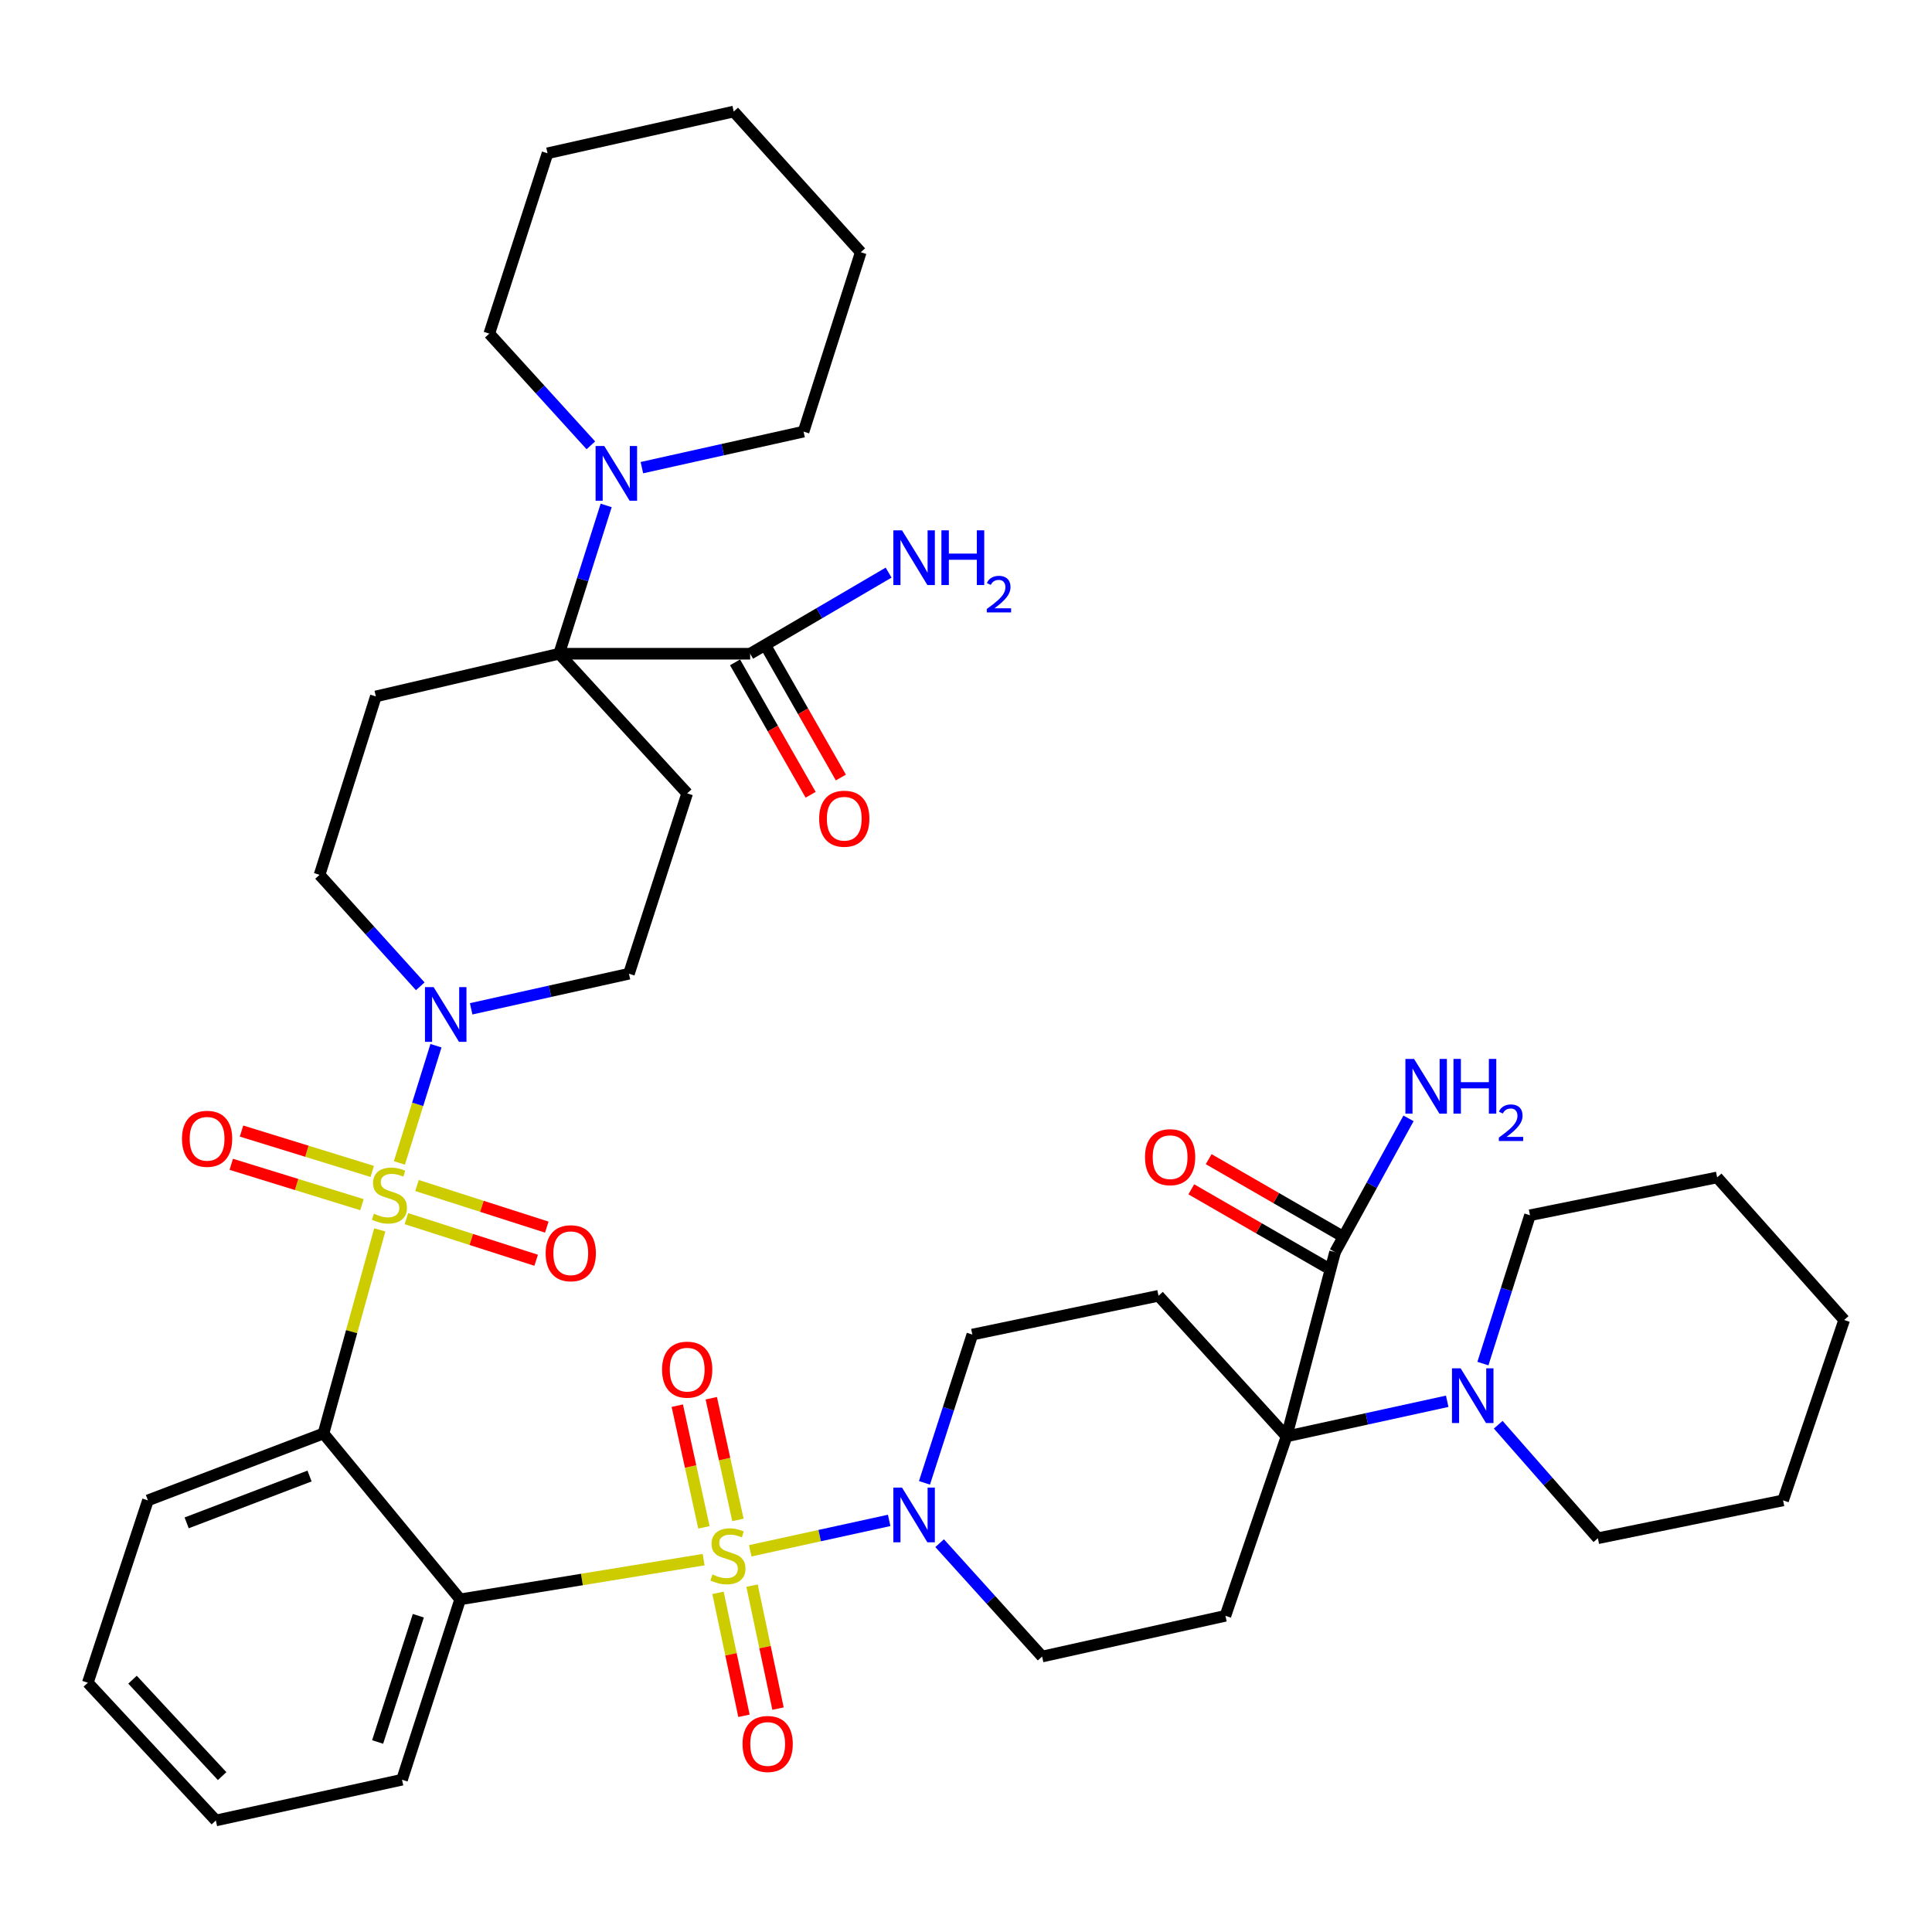 <?xml version='1.0' encoding='iso-8859-1'?>
<svg version='1.1' baseProfile='full'
              xmlns='http://www.w3.org/2000/svg'
                      xmlns:rdkit='http://www.rdkit.org/xml'
                      xmlns:xlink='http://www.w3.org/1999/xlink'
                  xml:space='preserve'
width='1000px' height='1000px' viewBox='0 0 1000 1000'>
<!-- END OF HEADER -->
<rect style='opacity:1.0;fill:#FFFFFF;stroke:none' width='1000' height='1000' x='0' y='0'> </rect>
<path class='bond-1' d='M 364.188,807.269 L 301.188,817.545' style='fill:none;fill-rule:evenodd;stroke:#CCCC00;stroke-width:6px;stroke-linecap:butt;stroke-linejoin:miter;stroke-opacity:1' />
<path class='bond-1' d='M 301.188,817.545 L 238.187,827.822' style='fill:none;fill-rule:evenodd;stroke:#000000;stroke-width:6px;stroke-linecap:butt;stroke-linejoin:miter;stroke-opacity:1' />
<path class='bond-5' d='M 388.325,802.689 L 424.277,794.822' style='fill:none;fill-rule:evenodd;stroke:#CCCC00;stroke-width:6px;stroke-linecap:butt;stroke-linejoin:miter;stroke-opacity:1' />
<path class='bond-5' d='M 424.277,794.822 L 460.23,786.955' style='fill:none;fill-rule:evenodd;stroke:#0000FF;stroke-width:6px;stroke-linecap:butt;stroke-linejoin:miter;stroke-opacity:1' />
<path class='bond-15' d='M 381.947,786.703 L 375.053,755.212' style='fill:none;fill-rule:evenodd;stroke:#CCCC00;stroke-width:6px;stroke-linecap:butt;stroke-linejoin:miter;stroke-opacity:1' />
<path class='bond-15' d='M 375.053,755.212 L 368.16,723.72' style='fill:none;fill-rule:evenodd;stroke:#FF0000;stroke-width:6px;stroke-linecap:butt;stroke-linejoin:miter;stroke-opacity:1' />
<path class='bond-15' d='M 364.35,790.555 L 357.457,759.063' style='fill:none;fill-rule:evenodd;stroke:#CCCC00;stroke-width:6px;stroke-linecap:butt;stroke-linejoin:miter;stroke-opacity:1' />
<path class='bond-15' d='M 357.457,759.063 L 350.563,727.572' style='fill:none;fill-rule:evenodd;stroke:#FF0000;stroke-width:6px;stroke-linecap:butt;stroke-linejoin:miter;stroke-opacity:1' />
<path class='bond-18' d='M 371.635,824.444 L 378.355,856.269' style='fill:none;fill-rule:evenodd;stroke:#CCCC00;stroke-width:6px;stroke-linecap:butt;stroke-linejoin:miter;stroke-opacity:1' />
<path class='bond-18' d='M 378.355,856.269 L 385.076,888.094' style='fill:none;fill-rule:evenodd;stroke:#FF0000;stroke-width:6px;stroke-linecap:butt;stroke-linejoin:miter;stroke-opacity:1' />
<path class='bond-18' d='M 389.259,820.723 L 395.98,852.547' style='fill:none;fill-rule:evenodd;stroke:#CCCC00;stroke-width:6px;stroke-linecap:butt;stroke-linejoin:miter;stroke-opacity:1' />
<path class='bond-18' d='M 395.98,852.547 L 402.701,884.372' style='fill:none;fill-rule:evenodd;stroke:#FF0000;stroke-width:6px;stroke-linecap:butt;stroke-linejoin:miter;stroke-opacity:1' />
<path class='bond-0' d='M 196.562,636.58 L 181.998,689.269' style='fill:none;fill-rule:evenodd;stroke:#CCCC00;stroke-width:6px;stroke-linecap:butt;stroke-linejoin:miter;stroke-opacity:1' />
<path class='bond-0' d='M 181.998,689.269 L 167.435,741.959' style='fill:none;fill-rule:evenodd;stroke:#000000;stroke-width:6px;stroke-linecap:butt;stroke-linejoin:miter;stroke-opacity:1' />
<path class='bond-6' d='M 206.728,601.931 L 216.192,571.596' style='fill:none;fill-rule:evenodd;stroke:#CCCC00;stroke-width:6px;stroke-linecap:butt;stroke-linejoin:miter;stroke-opacity:1' />
<path class='bond-6' d='M 216.192,571.596 L 225.656,541.261' style='fill:none;fill-rule:evenodd;stroke:#0000FF;stroke-width:6px;stroke-linecap:butt;stroke-linejoin:miter;stroke-opacity:1' />
<path class='bond-16' d='M 210.355,630.775 L 243.936,641.541' style='fill:none;fill-rule:evenodd;stroke:#CCCC00;stroke-width:6px;stroke-linecap:butt;stroke-linejoin:miter;stroke-opacity:1' />
<path class='bond-16' d='M 243.936,641.541 L 277.518,652.306' style='fill:none;fill-rule:evenodd;stroke:#FF0000;stroke-width:6px;stroke-linecap:butt;stroke-linejoin:miter;stroke-opacity:1' />
<path class='bond-16' d='M 215.854,613.622 L 249.435,624.387' style='fill:none;fill-rule:evenodd;stroke:#CCCC00;stroke-width:6px;stroke-linecap:butt;stroke-linejoin:miter;stroke-opacity:1' />
<path class='bond-16' d='M 249.435,624.387 L 283.017,635.153' style='fill:none;fill-rule:evenodd;stroke:#FF0000;stroke-width:6px;stroke-linecap:butt;stroke-linejoin:miter;stroke-opacity:1' />
<path class='bond-17' d='M 192.668,606.325 L 158.841,595.88' style='fill:none;fill-rule:evenodd;stroke:#CCCC00;stroke-width:6px;stroke-linecap:butt;stroke-linejoin:miter;stroke-opacity:1' />
<path class='bond-17' d='M 158.841,595.88 L 125.015,585.434' style='fill:none;fill-rule:evenodd;stroke:#FF0000;stroke-width:6px;stroke-linecap:butt;stroke-linejoin:miter;stroke-opacity:1' />
<path class='bond-17' d='M 187.353,623.537 L 153.526,613.091' style='fill:none;fill-rule:evenodd;stroke:#CCCC00;stroke-width:6px;stroke-linecap:butt;stroke-linejoin:miter;stroke-opacity:1' />
<path class='bond-17' d='M 153.526,613.091 L 119.7,602.645' style='fill:none;fill-rule:evenodd;stroke:#FF0000;stroke-width:6px;stroke-linecap:butt;stroke-linejoin:miter;stroke-opacity:1' />
<path class='bond-2' d='M 238.187,827.822 L 167.435,741.959' style='fill:none;fill-rule:evenodd;stroke:#000000;stroke-width:6px;stroke-linecap:butt;stroke-linejoin:miter;stroke-opacity:1' />
<path class='bond-27' d='M 238.187,827.822 L 208.085,921.181' style='fill:none;fill-rule:evenodd;stroke:#000000;stroke-width:6px;stroke-linecap:butt;stroke-linejoin:miter;stroke-opacity:1' />
<path class='bond-27' d='M 216.527,836.298 L 195.456,901.649' style='fill:none;fill-rule:evenodd;stroke:#000000;stroke-width:6px;stroke-linecap:butt;stroke-linejoin:miter;stroke-opacity:1' />
<path class='bond-28' d='M 167.435,741.959 L 76.567,776.594' style='fill:none;fill-rule:evenodd;stroke:#000000;stroke-width:6px;stroke-linecap:butt;stroke-linejoin:miter;stroke-opacity:1' />
<path class='bond-28' d='M 160.22,763.986 L 96.613,788.231' style='fill:none;fill-rule:evenodd;stroke:#000000;stroke-width:6px;stroke-linecap:butt;stroke-linejoin:miter;stroke-opacity:1' />
<path class='bond-3' d='M 289.415,338.371 L 194.535,360.467' style='fill:none;fill-rule:evenodd;stroke:#000000;stroke-width:6px;stroke-linecap:butt;stroke-linejoin:miter;stroke-opacity:1' />
<path class='bond-7' d='M 289.415,338.371 L 301.583,299.991' style='fill:none;fill-rule:evenodd;stroke:#000000;stroke-width:6px;stroke-linecap:butt;stroke-linejoin:miter;stroke-opacity:1' />
<path class='bond-7' d='M 301.583,299.991 L 313.751,261.611' style='fill:none;fill-rule:evenodd;stroke:#0000FF;stroke-width:6px;stroke-linecap:butt;stroke-linejoin:miter;stroke-opacity:1' />
<path class='bond-10' d='M 289.415,338.371 L 388.278,338.371' style='fill:none;fill-rule:evenodd;stroke:#000000;stroke-width:6px;stroke-linecap:butt;stroke-linejoin:miter;stroke-opacity:1' />
<path class='bond-43' d='M 289.415,338.371 L 355.683,410.644' style='fill:none;fill-rule:evenodd;stroke:#000000;stroke-width:6px;stroke-linecap:butt;stroke-linejoin:miter;stroke-opacity:1' />
<path class='bond-4' d='M 665.912,743.48 L 599.644,670.696' style='fill:none;fill-rule:evenodd;stroke:#000000;stroke-width:6px;stroke-linecap:butt;stroke-linejoin:miter;stroke-opacity:1' />
<path class='bond-8' d='M 665.912,743.48 L 707.495,734.386' style='fill:none;fill-rule:evenodd;stroke:#000000;stroke-width:6px;stroke-linecap:butt;stroke-linejoin:miter;stroke-opacity:1' />
<path class='bond-8' d='M 707.495,734.386 L 749.077,725.292' style='fill:none;fill-rule:evenodd;stroke:#0000FF;stroke-width:6px;stroke-linecap:butt;stroke-linejoin:miter;stroke-opacity:1' />
<path class='bond-9' d='M 665.912,743.48 L 691.021,648.079' style='fill:none;fill-rule:evenodd;stroke:#000000;stroke-width:6px;stroke-linecap:butt;stroke-linejoin:miter;stroke-opacity:1' />
<path class='bond-41' d='M 665.912,743.48 L 634.279,836.338' style='fill:none;fill-rule:evenodd;stroke:#000000;stroke-width:6px;stroke-linecap:butt;stroke-linejoin:miter;stroke-opacity:1' />
<path class='bond-21' d='M 486.35,798.742 L 512.875,828.083' style='fill:none;fill-rule:evenodd;stroke:#0000FF;stroke-width:6px;stroke-linecap:butt;stroke-linejoin:miter;stroke-opacity:1' />
<path class='bond-21' d='M 512.875,828.083 L 539.399,857.424' style='fill:none;fill-rule:evenodd;stroke:#000000;stroke-width:6px;stroke-linecap:butt;stroke-linejoin:miter;stroke-opacity:1' />
<path class='bond-22' d='M 478.504,767.517 L 490.893,729.144' style='fill:none;fill-rule:evenodd;stroke:#0000FF;stroke-width:6px;stroke-linecap:butt;stroke-linejoin:miter;stroke-opacity:1' />
<path class='bond-22' d='M 490.893,729.144 L 503.282,690.771' style='fill:none;fill-rule:evenodd;stroke:#000000;stroke-width:6px;stroke-linecap:butt;stroke-linejoin:miter;stroke-opacity:1' />
<path class='bond-19' d='M 243.87,522.161 L 284.706,513.082' style='fill:none;fill-rule:evenodd;stroke:#0000FF;stroke-width:6px;stroke-linecap:butt;stroke-linejoin:miter;stroke-opacity:1' />
<path class='bond-19' d='M 284.706,513.082 L 325.541,504.003' style='fill:none;fill-rule:evenodd;stroke:#000000;stroke-width:6px;stroke-linecap:butt;stroke-linejoin:miter;stroke-opacity:1' />
<path class='bond-20' d='M 217.526,510.506 L 191.465,481.661' style='fill:none;fill-rule:evenodd;stroke:#0000FF;stroke-width:6px;stroke-linecap:butt;stroke-linejoin:miter;stroke-opacity:1' />
<path class='bond-20' d='M 191.465,481.661 L 165.403,452.815' style='fill:none;fill-rule:evenodd;stroke:#000000;stroke-width:6px;stroke-linecap:butt;stroke-linejoin:miter;stroke-opacity:1' />
<path class='bond-31' d='M 332.239,242.055 L 374.083,232.731' style='fill:none;fill-rule:evenodd;stroke:#0000FF;stroke-width:6px;stroke-linecap:butt;stroke-linejoin:miter;stroke-opacity:1' />
<path class='bond-31' d='M 374.083,232.731 L 415.928,223.406' style='fill:none;fill-rule:evenodd;stroke:#000000;stroke-width:6px;stroke-linecap:butt;stroke-linejoin:miter;stroke-opacity:1' />
<path class='bond-32' d='M 305.833,230.504 L 279.545,201.596' style='fill:none;fill-rule:evenodd;stroke:#0000FF;stroke-width:6px;stroke-linecap:butt;stroke-linejoin:miter;stroke-opacity:1' />
<path class='bond-32' d='M 279.545,201.596 L 253.258,172.688' style='fill:none;fill-rule:evenodd;stroke:#000000;stroke-width:6px;stroke-linecap:butt;stroke-linejoin:miter;stroke-opacity:1' />
<path class='bond-29' d='M 775.478,737.433 L 801.27,766.811' style='fill:none;fill-rule:evenodd;stroke:#0000FF;stroke-width:6px;stroke-linecap:butt;stroke-linejoin:miter;stroke-opacity:1' />
<path class='bond-29' d='M 801.27,766.811 L 827.061,796.189' style='fill:none;fill-rule:evenodd;stroke:#000000;stroke-width:6px;stroke-linecap:butt;stroke-linejoin:miter;stroke-opacity:1' />
<path class='bond-30' d='M 767.554,705.795 L 779.735,667.405' style='fill:none;fill-rule:evenodd;stroke:#0000FF;stroke-width:6px;stroke-linecap:butt;stroke-linejoin:miter;stroke-opacity:1' />
<path class='bond-30' d='M 779.735,667.405 L 791.915,629.015' style='fill:none;fill-rule:evenodd;stroke:#000000;stroke-width:6px;stroke-linecap:butt;stroke-linejoin:miter;stroke-opacity:1' />
<path class='bond-23' d='M 695.519,640.276 L 660.564,620.129' style='fill:none;fill-rule:evenodd;stroke:#000000;stroke-width:6px;stroke-linecap:butt;stroke-linejoin:miter;stroke-opacity:1' />
<path class='bond-23' d='M 660.564,620.129 L 625.609,599.982' style='fill:none;fill-rule:evenodd;stroke:#FF0000;stroke-width:6px;stroke-linecap:butt;stroke-linejoin:miter;stroke-opacity:1' />
<path class='bond-23' d='M 686.523,655.883 L 651.569,635.736' style='fill:none;fill-rule:evenodd;stroke:#000000;stroke-width:6px;stroke-linecap:butt;stroke-linejoin:miter;stroke-opacity:1' />
<path class='bond-23' d='M 651.569,635.736 L 616.614,615.589' style='fill:none;fill-rule:evenodd;stroke:#FF0000;stroke-width:6px;stroke-linecap:butt;stroke-linejoin:miter;stroke-opacity:1' />
<path class='bond-25' d='M 691.021,648.079 L 710.036,613.472' style='fill:none;fill-rule:evenodd;stroke:#000000;stroke-width:6px;stroke-linecap:butt;stroke-linejoin:miter;stroke-opacity:1' />
<path class='bond-25' d='M 710.036,613.472 L 729.051,578.864' style='fill:none;fill-rule:evenodd;stroke:#0000FF;stroke-width:6px;stroke-linecap:butt;stroke-linejoin:miter;stroke-opacity:1' />
<path class='bond-24' d='M 380.456,342.837 L 400.024,377.105' style='fill:none;fill-rule:evenodd;stroke:#000000;stroke-width:6px;stroke-linecap:butt;stroke-linejoin:miter;stroke-opacity:1' />
<path class='bond-24' d='M 400.024,377.105 L 419.593,411.374' style='fill:none;fill-rule:evenodd;stroke:#FF0000;stroke-width:6px;stroke-linecap:butt;stroke-linejoin:miter;stroke-opacity:1' />
<path class='bond-24' d='M 396.099,333.905 L 415.667,368.173' style='fill:none;fill-rule:evenodd;stroke:#000000;stroke-width:6px;stroke-linecap:butt;stroke-linejoin:miter;stroke-opacity:1' />
<path class='bond-24' d='M 415.667,368.173 L 435.235,402.441' style='fill:none;fill-rule:evenodd;stroke:#FF0000;stroke-width:6px;stroke-linecap:butt;stroke-linejoin:miter;stroke-opacity:1' />
<path class='bond-26' d='M 388.278,338.371 L 424.109,317.379' style='fill:none;fill-rule:evenodd;stroke:#000000;stroke-width:6px;stroke-linecap:butt;stroke-linejoin:miter;stroke-opacity:1' />
<path class='bond-26' d='M 424.109,317.379 L 459.941,296.387' style='fill:none;fill-rule:evenodd;stroke:#0000FF;stroke-width:6px;stroke-linecap:butt;stroke-linejoin:miter;stroke-opacity:1' />
<path class='bond-11' d='M 194.535,360.467 L 165.403,452.815' style='fill:none;fill-rule:evenodd;stroke:#000000;stroke-width:6px;stroke-linecap:butt;stroke-linejoin:miter;stroke-opacity:1' />
<path class='bond-12' d='M 634.279,836.338 L 539.399,857.424' style='fill:none;fill-rule:evenodd;stroke:#000000;stroke-width:6px;stroke-linecap:butt;stroke-linejoin:miter;stroke-opacity:1' />
<path class='bond-13' d='M 355.683,410.644 L 325.541,504.003' style='fill:none;fill-rule:evenodd;stroke:#000000;stroke-width:6px;stroke-linecap:butt;stroke-linejoin:miter;stroke-opacity:1' />
<path class='bond-14' d='M 599.644,670.696 L 503.282,690.771' style='fill:none;fill-rule:evenodd;stroke:#000000;stroke-width:6px;stroke-linecap:butt;stroke-linejoin:miter;stroke-opacity:1' />
<path class='bond-34' d='M 208.085,921.181 L 111.723,942.266' style='fill:none;fill-rule:evenodd;stroke:#000000;stroke-width:6px;stroke-linecap:butt;stroke-linejoin:miter;stroke-opacity:1' />
<path class='bond-42' d='M 76.567,776.594 L 45.455,870.974' style='fill:none;fill-rule:evenodd;stroke:#000000;stroke-width:6px;stroke-linecap:butt;stroke-linejoin:miter;stroke-opacity:1' />
<path class='bond-38' d='M 827.061,796.189 L 922.922,776.594' style='fill:none;fill-rule:evenodd;stroke:#000000;stroke-width:6px;stroke-linecap:butt;stroke-linejoin:miter;stroke-opacity:1' />
<path class='bond-35' d='M 791.915,629.015 L 888.787,609.431' style='fill:none;fill-rule:evenodd;stroke:#000000;stroke-width:6px;stroke-linecap:butt;stroke-linejoin:miter;stroke-opacity:1' />
<path class='bond-36' d='M 415.928,223.406 L 445.53,130.557' style='fill:none;fill-rule:evenodd;stroke:#000000;stroke-width:6px;stroke-linecap:butt;stroke-linejoin:miter;stroke-opacity:1' />
<path class='bond-37' d='M 253.258,172.688 L 283.4,79.34' style='fill:none;fill-rule:evenodd;stroke:#000000;stroke-width:6px;stroke-linecap:butt;stroke-linejoin:miter;stroke-opacity:1' />
<path class='bond-33' d='M 45.455,870.974 L 111.723,942.266' style='fill:none;fill-rule:evenodd;stroke:#000000;stroke-width:6px;stroke-linecap:butt;stroke-linejoin:miter;stroke-opacity:1' />
<path class='bond-33' d='M 68.589,869.404 L 114.977,919.309' style='fill:none;fill-rule:evenodd;stroke:#000000;stroke-width:6px;stroke-linecap:butt;stroke-linejoin:miter;stroke-opacity:1' />
<path class='bond-40' d='M 888.787,609.431 L 954.545,683.225' style='fill:none;fill-rule:evenodd;stroke:#000000;stroke-width:6px;stroke-linecap:butt;stroke-linejoin:miter;stroke-opacity:1' />
<path class='bond-45' d='M 445.53,130.557 L 379.771,57.734' style='fill:none;fill-rule:evenodd;stroke:#000000;stroke-width:6px;stroke-linecap:butt;stroke-linejoin:miter;stroke-opacity:1' />
<path class='bond-39' d='M 283.4,79.34 L 379.771,57.734' style='fill:none;fill-rule:evenodd;stroke:#000000;stroke-width:6px;stroke-linecap:butt;stroke-linejoin:miter;stroke-opacity:1' />
<path class='bond-44' d='M 922.922,776.594 L 954.545,683.225' style='fill:none;fill-rule:evenodd;stroke:#000000;stroke-width:6px;stroke-linecap:butt;stroke-linejoin:miter;stroke-opacity:1' />
<path  class='atom-0' d='M 368.779 814.935
Q 369.099 815.055, 370.419 815.615
Q 371.739 816.175, 373.179 816.535
Q 374.659 816.855, 376.099 816.855
Q 378.779 816.855, 380.339 815.575
Q 381.899 814.255, 381.899 811.975
Q 381.899 810.415, 381.099 809.455
Q 380.339 808.495, 379.139 807.975
Q 377.939 807.455, 375.939 806.855
Q 373.419 806.095, 371.899 805.375
Q 370.419 804.655, 369.339 803.135
Q 368.299 801.615, 368.299 799.055
Q 368.299 795.495, 370.699 793.295
Q 373.139 791.095, 377.939 791.095
Q 381.219 791.095, 384.939 792.655
L 384.019 795.735
Q 380.619 794.335, 378.059 794.335
Q 375.299 794.335, 373.779 795.495
Q 372.259 796.615, 372.299 798.575
Q 372.299 800.095, 373.059 801.015
Q 373.859 801.935, 374.979 802.455
Q 376.139 802.975, 378.059 803.575
Q 380.619 804.375, 382.139 805.175
Q 383.659 805.975, 384.739 807.615
Q 385.859 809.215, 385.859 811.975
Q 385.859 815.895, 383.219 818.015
Q 380.619 820.095, 376.259 820.095
Q 373.739 820.095, 371.819 819.535
Q 369.939 819.015, 367.699 818.095
L 368.779 814.935
' fill='#CCCC00'/>
<path  class='atom-1' d='M 193.56 628.217
Q 193.88 628.337, 195.2 628.897
Q 196.52 629.457, 197.96 629.817
Q 199.44 630.137, 200.88 630.137
Q 203.56 630.137, 205.12 628.857
Q 206.68 627.537, 206.68 625.257
Q 206.68 623.697, 205.88 622.737
Q 205.12 621.777, 203.92 621.257
Q 202.72 620.737, 200.72 620.137
Q 198.2 619.377, 196.68 618.657
Q 195.2 617.937, 194.12 616.417
Q 193.08 614.897, 193.08 612.337
Q 193.08 608.777, 195.48 606.577
Q 197.92 604.377, 202.72 604.377
Q 206 604.377, 209.72 605.937
L 208.8 609.017
Q 205.4 607.617, 202.84 607.617
Q 200.08 607.617, 198.56 608.777
Q 197.04 609.897, 197.08 611.857
Q 197.08 613.377, 197.84 614.297
Q 198.64 615.217, 199.76 615.737
Q 200.92 616.257, 202.84 616.857
Q 205.4 617.657, 206.92 618.457
Q 208.44 619.257, 209.52 620.897
Q 210.64 622.497, 210.64 625.257
Q 210.64 629.177, 208 631.297
Q 205.4 633.377, 201.04 633.377
Q 198.52 633.377, 196.6 632.817
Q 194.72 632.297, 192.48 631.377
L 193.56 628.217
' fill='#CCCC00'/>
<path  class='atom-6' d='M 466.88 769.97
L 476.16 784.97
Q 477.08 786.45, 478.56 789.13
Q 480.04 791.81, 480.12 791.97
L 480.12 769.97
L 483.88 769.97
L 483.88 798.29
L 480 798.29
L 470.04 781.89
Q 468.88 779.97, 467.64 777.77
Q 466.44 775.57, 466.08 774.89
L 466.08 798.29
L 462.4 798.29
L 462.4 769.97
L 466.88 769.97
' fill='#0000FF'/>
<path  class='atom-7' d='M 224.441 510.929
L 233.721 525.929
Q 234.641 527.409, 236.121 530.089
Q 237.601 532.769, 237.681 532.929
L 237.681 510.929
L 241.441 510.929
L 241.441 539.249
L 237.561 539.249
L 227.601 522.849
Q 226.441 520.929, 225.201 518.729
Q 224.001 516.529, 223.641 515.849
L 223.641 539.249
L 219.961 539.249
L 219.961 510.929
L 224.441 510.929
' fill='#0000FF'/>
<path  class='atom-8' d='M 312.756 230.842
L 322.036 245.842
Q 322.956 247.322, 324.436 250.002
Q 325.916 252.682, 325.996 252.842
L 325.996 230.842
L 329.756 230.842
L 329.756 259.162
L 325.876 259.162
L 315.916 242.762
Q 314.756 240.842, 313.516 238.642
Q 312.316 236.442, 311.956 235.762
L 311.956 259.162
L 308.276 259.162
L 308.276 230.842
L 312.756 230.842
' fill='#0000FF'/>
<path  class='atom-9' d='M 756.024 708.244
L 765.304 723.244
Q 766.224 724.724, 767.704 727.404
Q 769.184 730.084, 769.264 730.244
L 769.264 708.244
L 773.024 708.244
L 773.024 736.564
L 769.144 736.564
L 759.184 720.164
Q 758.024 718.244, 756.784 716.044
Q 755.584 713.844, 755.224 713.164
L 755.224 736.564
L 751.544 736.564
L 751.544 708.244
L 756.024 708.244
' fill='#0000FF'/>
<path  class='atom-16' d='M 342.683 708.924
Q 342.683 702.124, 346.043 698.324
Q 349.403 694.524, 355.683 694.524
Q 361.963 694.524, 365.323 698.324
Q 368.683 702.124, 368.683 708.924
Q 368.683 715.804, 365.283 719.724
Q 361.883 723.604, 355.683 723.604
Q 349.443 723.604, 346.043 719.724
Q 342.683 715.844, 342.683 708.924
M 355.683 720.404
Q 360.003 720.404, 362.323 717.524
Q 364.683 714.604, 364.683 708.924
Q 364.683 703.364, 362.323 700.564
Q 360.003 697.724, 355.683 697.724
Q 351.363 697.724, 349.003 700.524
Q 346.683 703.324, 346.683 708.924
Q 346.683 714.644, 349.003 717.524
Q 351.363 720.404, 355.683 720.404
' fill='#FF0000'/>
<path  class='atom-17' d='M 282.429 648.67
Q 282.429 641.87, 285.789 638.07
Q 289.149 634.27, 295.429 634.27
Q 301.709 634.27, 305.069 638.07
Q 308.429 641.87, 308.429 648.67
Q 308.429 655.55, 305.029 659.47
Q 301.629 663.35, 295.429 663.35
Q 289.189 663.35, 285.789 659.47
Q 282.429 655.59, 282.429 648.67
M 295.429 660.15
Q 299.749 660.15, 302.069 657.27
Q 304.429 654.35, 304.429 648.67
Q 304.429 643.11, 302.069 640.31
Q 299.749 637.47, 295.429 637.47
Q 291.109 637.47, 288.749 640.27
Q 286.429 643.07, 286.429 648.67
Q 286.429 654.39, 288.749 657.27
Q 291.109 660.15, 295.429 660.15
' fill='#FF0000'/>
<path  class='atom-18' d='M 94.19 589.436
Q 94.19 582.636, 97.55 578.836
Q 100.91 575.036, 107.19 575.036
Q 113.47 575.036, 116.83 578.836
Q 120.19 582.636, 120.19 589.436
Q 120.19 596.316, 116.79 600.236
Q 113.39 604.116, 107.19 604.116
Q 100.95 604.116, 97.55 600.236
Q 94.19 596.356, 94.19 589.436
M 107.19 600.916
Q 111.51 600.916, 113.83 598.036
Q 116.19 595.116, 116.19 589.436
Q 116.19 583.876, 113.83 581.076
Q 111.51 578.236, 107.19 578.236
Q 102.87 578.236, 100.51 581.036
Q 98.19 583.836, 98.19 589.436
Q 98.19 595.156, 100.51 598.036
Q 102.87 600.916, 107.19 600.916
' fill='#FF0000'/>
<path  class='atom-19' d='M 384.344 902.677
Q 384.344 895.877, 387.704 892.077
Q 391.064 888.277, 397.344 888.277
Q 403.624 888.277, 406.984 892.077
Q 410.344 895.877, 410.344 902.677
Q 410.344 909.557, 406.944 913.477
Q 403.544 917.357, 397.344 917.357
Q 391.104 917.357, 387.704 913.477
Q 384.344 909.597, 384.344 902.677
M 397.344 914.157
Q 401.664 914.157, 403.984 911.277
Q 406.344 908.357, 406.344 902.677
Q 406.344 897.117, 403.984 894.317
Q 401.664 891.477, 397.344 891.477
Q 393.024 891.477, 390.664 894.277
Q 388.344 897.077, 388.344 902.677
Q 388.344 908.397, 390.664 911.277
Q 393.024 914.157, 397.344 914.157
' fill='#FF0000'/>
<path  class='atom-24' d='M 592.648 598.953
Q 592.648 592.153, 596.008 588.353
Q 599.368 584.553, 605.648 584.553
Q 611.928 584.553, 615.288 588.353
Q 618.648 592.153, 618.648 598.953
Q 618.648 605.833, 615.248 609.753
Q 611.848 613.633, 605.648 613.633
Q 599.408 613.633, 596.008 609.753
Q 592.648 605.873, 592.648 598.953
M 605.648 610.433
Q 609.968 610.433, 612.288 607.553
Q 614.648 604.633, 614.648 598.953
Q 614.648 593.393, 612.288 590.593
Q 609.968 587.753, 605.648 587.753
Q 601.328 587.753, 598.968 590.553
Q 596.648 593.353, 596.648 598.953
Q 596.648 604.673, 598.968 607.553
Q 601.328 610.433, 605.648 610.433
' fill='#FF0000'/>
<path  class='atom-25' d='M 423.994 423.764
Q 423.994 416.964, 427.354 413.164
Q 430.714 409.364, 436.994 409.364
Q 443.274 409.364, 446.634 413.164
Q 449.994 416.964, 449.994 423.764
Q 449.994 430.644, 446.594 434.564
Q 443.194 438.444, 436.994 438.444
Q 430.754 438.444, 427.354 434.564
Q 423.994 430.684, 423.994 423.764
M 436.994 435.244
Q 441.314 435.244, 443.634 432.364
Q 445.994 429.444, 445.994 423.764
Q 445.994 418.204, 443.634 415.404
Q 441.314 412.564, 436.994 412.564
Q 432.674 412.564, 430.314 415.364
Q 427.994 418.164, 427.994 423.764
Q 427.994 429.484, 430.314 432.364
Q 432.674 435.244, 436.994 435.244
' fill='#FF0000'/>
<path  class='atom-26' d='M 731.916 548.096
L 741.196 563.096
Q 742.116 564.576, 743.596 567.256
Q 745.076 569.936, 745.156 570.096
L 745.156 548.096
L 748.916 548.096
L 748.916 576.416
L 745.036 576.416
L 735.076 560.016
Q 733.916 558.096, 732.676 555.896
Q 731.476 553.696, 731.116 553.016
L 731.116 576.416
L 727.436 576.416
L 727.436 548.096
L 731.916 548.096
' fill='#0000FF'/>
<path  class='atom-26' d='M 752.316 548.096
L 756.156 548.096
L 756.156 560.136
L 770.636 560.136
L 770.636 548.096
L 774.476 548.096
L 774.476 576.416
L 770.636 576.416
L 770.636 563.336
L 756.156 563.336
L 756.156 576.416
L 752.316 576.416
L 752.316 548.096
' fill='#0000FF'/>
<path  class='atom-26' d='M 775.849 575.422
Q 776.535 573.654, 778.172 572.677
Q 779.809 571.674, 782.079 571.674
Q 784.904 571.674, 786.488 573.205
Q 788.072 574.736, 788.072 577.455
Q 788.072 580.227, 786.013 582.814
Q 783.98 585.402, 779.756 588.464
L 788.389 588.464
L 788.389 590.576
L 775.796 590.576
L 775.796 588.807
Q 779.281 586.326, 781.34 584.478
Q 783.425 582.63, 784.429 580.966
Q 785.432 579.303, 785.432 577.587
Q 785.432 575.792, 784.534 574.789
Q 783.637 573.786, 782.079 573.786
Q 780.574 573.786, 779.571 574.393
Q 778.568 575, 777.855 576.346
L 775.849 575.422
' fill='#0000FF'/>
<path  class='atom-27' d='M 466.88 274.494
L 476.16 289.494
Q 477.08 290.974, 478.56 293.654
Q 480.04 296.334, 480.12 296.494
L 480.12 274.494
L 483.88 274.494
L 483.88 302.814
L 480 302.814
L 470.04 286.414
Q 468.88 284.494, 467.64 282.294
Q 466.44 280.094, 466.08 279.414
L 466.08 302.814
L 462.4 302.814
L 462.4 274.494
L 466.88 274.494
' fill='#0000FF'/>
<path  class='atom-27' d='M 487.28 274.494
L 491.12 274.494
L 491.12 286.534
L 505.6 286.534
L 505.6 274.494
L 509.44 274.494
L 509.44 302.814
L 505.6 302.814
L 505.6 289.734
L 491.12 289.734
L 491.12 302.814
L 487.28 302.814
L 487.28 274.494
' fill='#0000FF'/>
<path  class='atom-27' d='M 510.813 301.82
Q 511.499 300.052, 513.136 299.075
Q 514.773 298.072, 517.043 298.072
Q 519.868 298.072, 521.452 299.603
Q 523.036 301.134, 523.036 303.853
Q 523.036 306.625, 520.977 309.212
Q 518.944 311.8, 514.72 314.862
L 523.353 314.862
L 523.353 316.974
L 510.76 316.974
L 510.76 315.205
Q 514.245 312.724, 516.304 310.876
Q 518.39 309.028, 519.393 307.364
Q 520.396 305.701, 520.396 303.985
Q 520.396 302.19, 519.499 301.187
Q 518.601 300.184, 517.043 300.184
Q 515.539 300.184, 514.535 300.791
Q 513.532 301.398, 512.819 302.744
L 510.813 301.82
' fill='#0000FF'/>
</svg>
